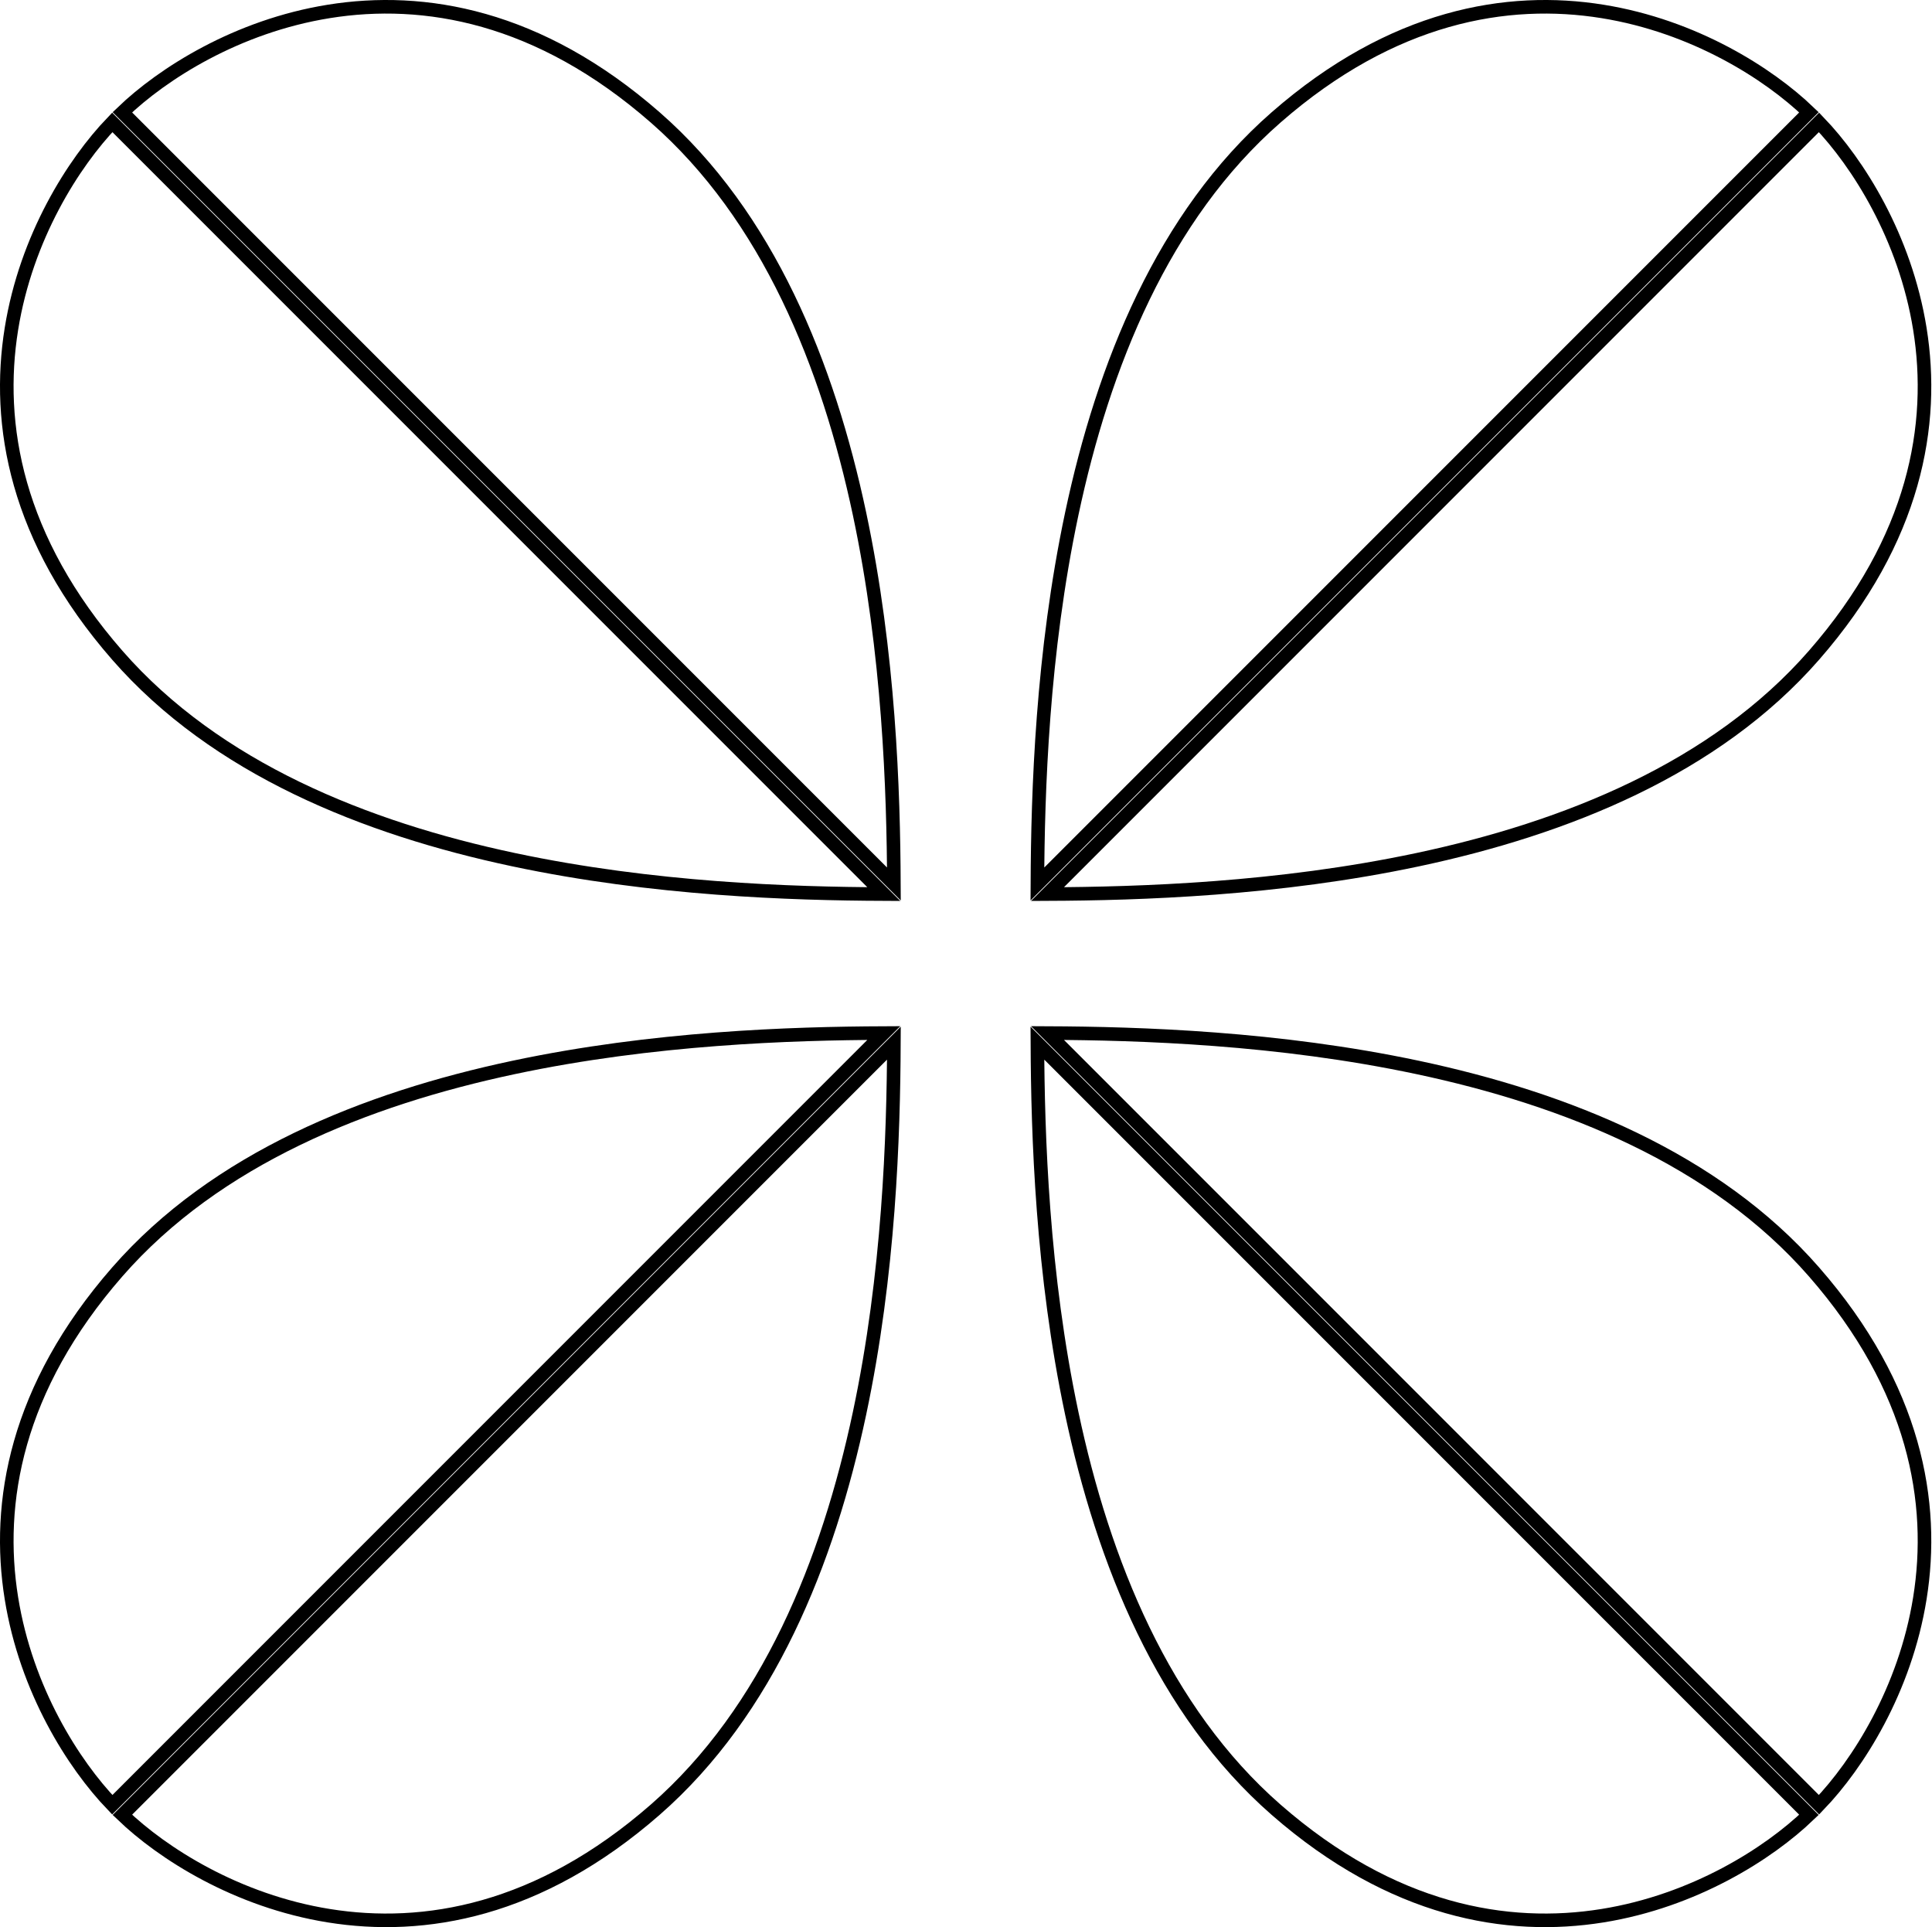 <svg width="2562" height="2555" viewBox="0 0 2562 2555" fill="none" xmlns="http://www.w3.org/2000/svg">
<path d="M148.892 162.269L1172 1185.38C1049.36 1184.84 866.34 1179.1 681.131 1139.78C484.458 1098.04 286.58 1018.69 155.621 868.809C20.824 714.534 -5.192 562.398 15.147 436.018C34.754 314.192 97.545 215.763 148.892 162.269Z" stroke="black" stroke-width="18"/>
<path d="M162.27 148.892L1185.38 1172C1184.85 1049.36 1179.1 866.34 1139.79 681.131C1098.04 484.458 1018.69 286.58 868.81 155.621C714.535 20.824 562.399 -5.192 436.019 15.147C314.193 34.754 215.764 97.545 162.27 148.892Z" stroke="black" stroke-width="18"/>
<path d="M2412.17 162.269L1389.06 1185.38C1511.7 1184.84 1694.72 1179.1 1879.93 1139.78C2076.6 1098.04 2274.48 1018.69 2405.44 868.809C2540.24 714.534 2566.25 562.398 2545.91 436.018C2526.31 314.192 2463.52 215.763 2412.17 162.269Z" stroke="black" stroke-width="18"/>
<path d="M2398.79 148.892L1375.68 1172C1376.22 1049.36 1381.96 866.34 1421.28 681.131C1463.02 484.458 1542.37 286.58 1692.25 155.621C1846.53 20.824 1998.66 -5.192 2125.04 15.147C2246.87 34.754 2345.3 97.545 2398.79 148.892Z" stroke="black" stroke-width="18"/>
<path d="M148.892 2392.73L1172 1369.62C1049.36 1370.16 866.34 1375.9 681.131 1415.22C484.458 1456.96 286.58 1536.31 155.621 1686.19C20.824 1840.47 -5.192 1992.6 15.147 2118.98C34.754 2240.81 97.545 2339.24 148.892 2392.73Z" stroke="black" stroke-width="18"/>
<path d="M162.27 2406.11L1185.38 1383C1184.85 1505.64 1179.1 1688.66 1139.79 1873.87C1098.04 2070.54 1018.69 2268.42 868.81 2399.38C714.535 2534.18 562.399 2560.19 436.019 2539.85C314.193 2520.25 215.764 2457.45 162.27 2406.11Z" stroke="black" stroke-width="18"/>
<path d="M2412.17 2392.73L1389.06 1369.62C1511.7 1370.16 1694.72 1375.9 1879.93 1415.22C2076.6 1456.96 2274.48 1536.31 2405.44 1686.19C2540.24 1840.47 2566.25 1992.6 2545.91 2118.98C2526.31 2240.81 2463.52 2339.24 2412.17 2392.73Z" stroke="black" stroke-width="18"/>
<path d="M2398.79 2406.11L1375.68 1383C1376.22 1505.64 1381.96 1688.66 1421.28 1873.87C1463.02 2070.54 1542.37 2268.42 1692.25 2399.38C1846.53 2534.18 1998.66 2560.19 2125.04 2539.85C2246.87 2520.25 2345.3 2457.45 2398.79 2406.11Z" stroke="black" stroke-width="18"/>
</svg>
